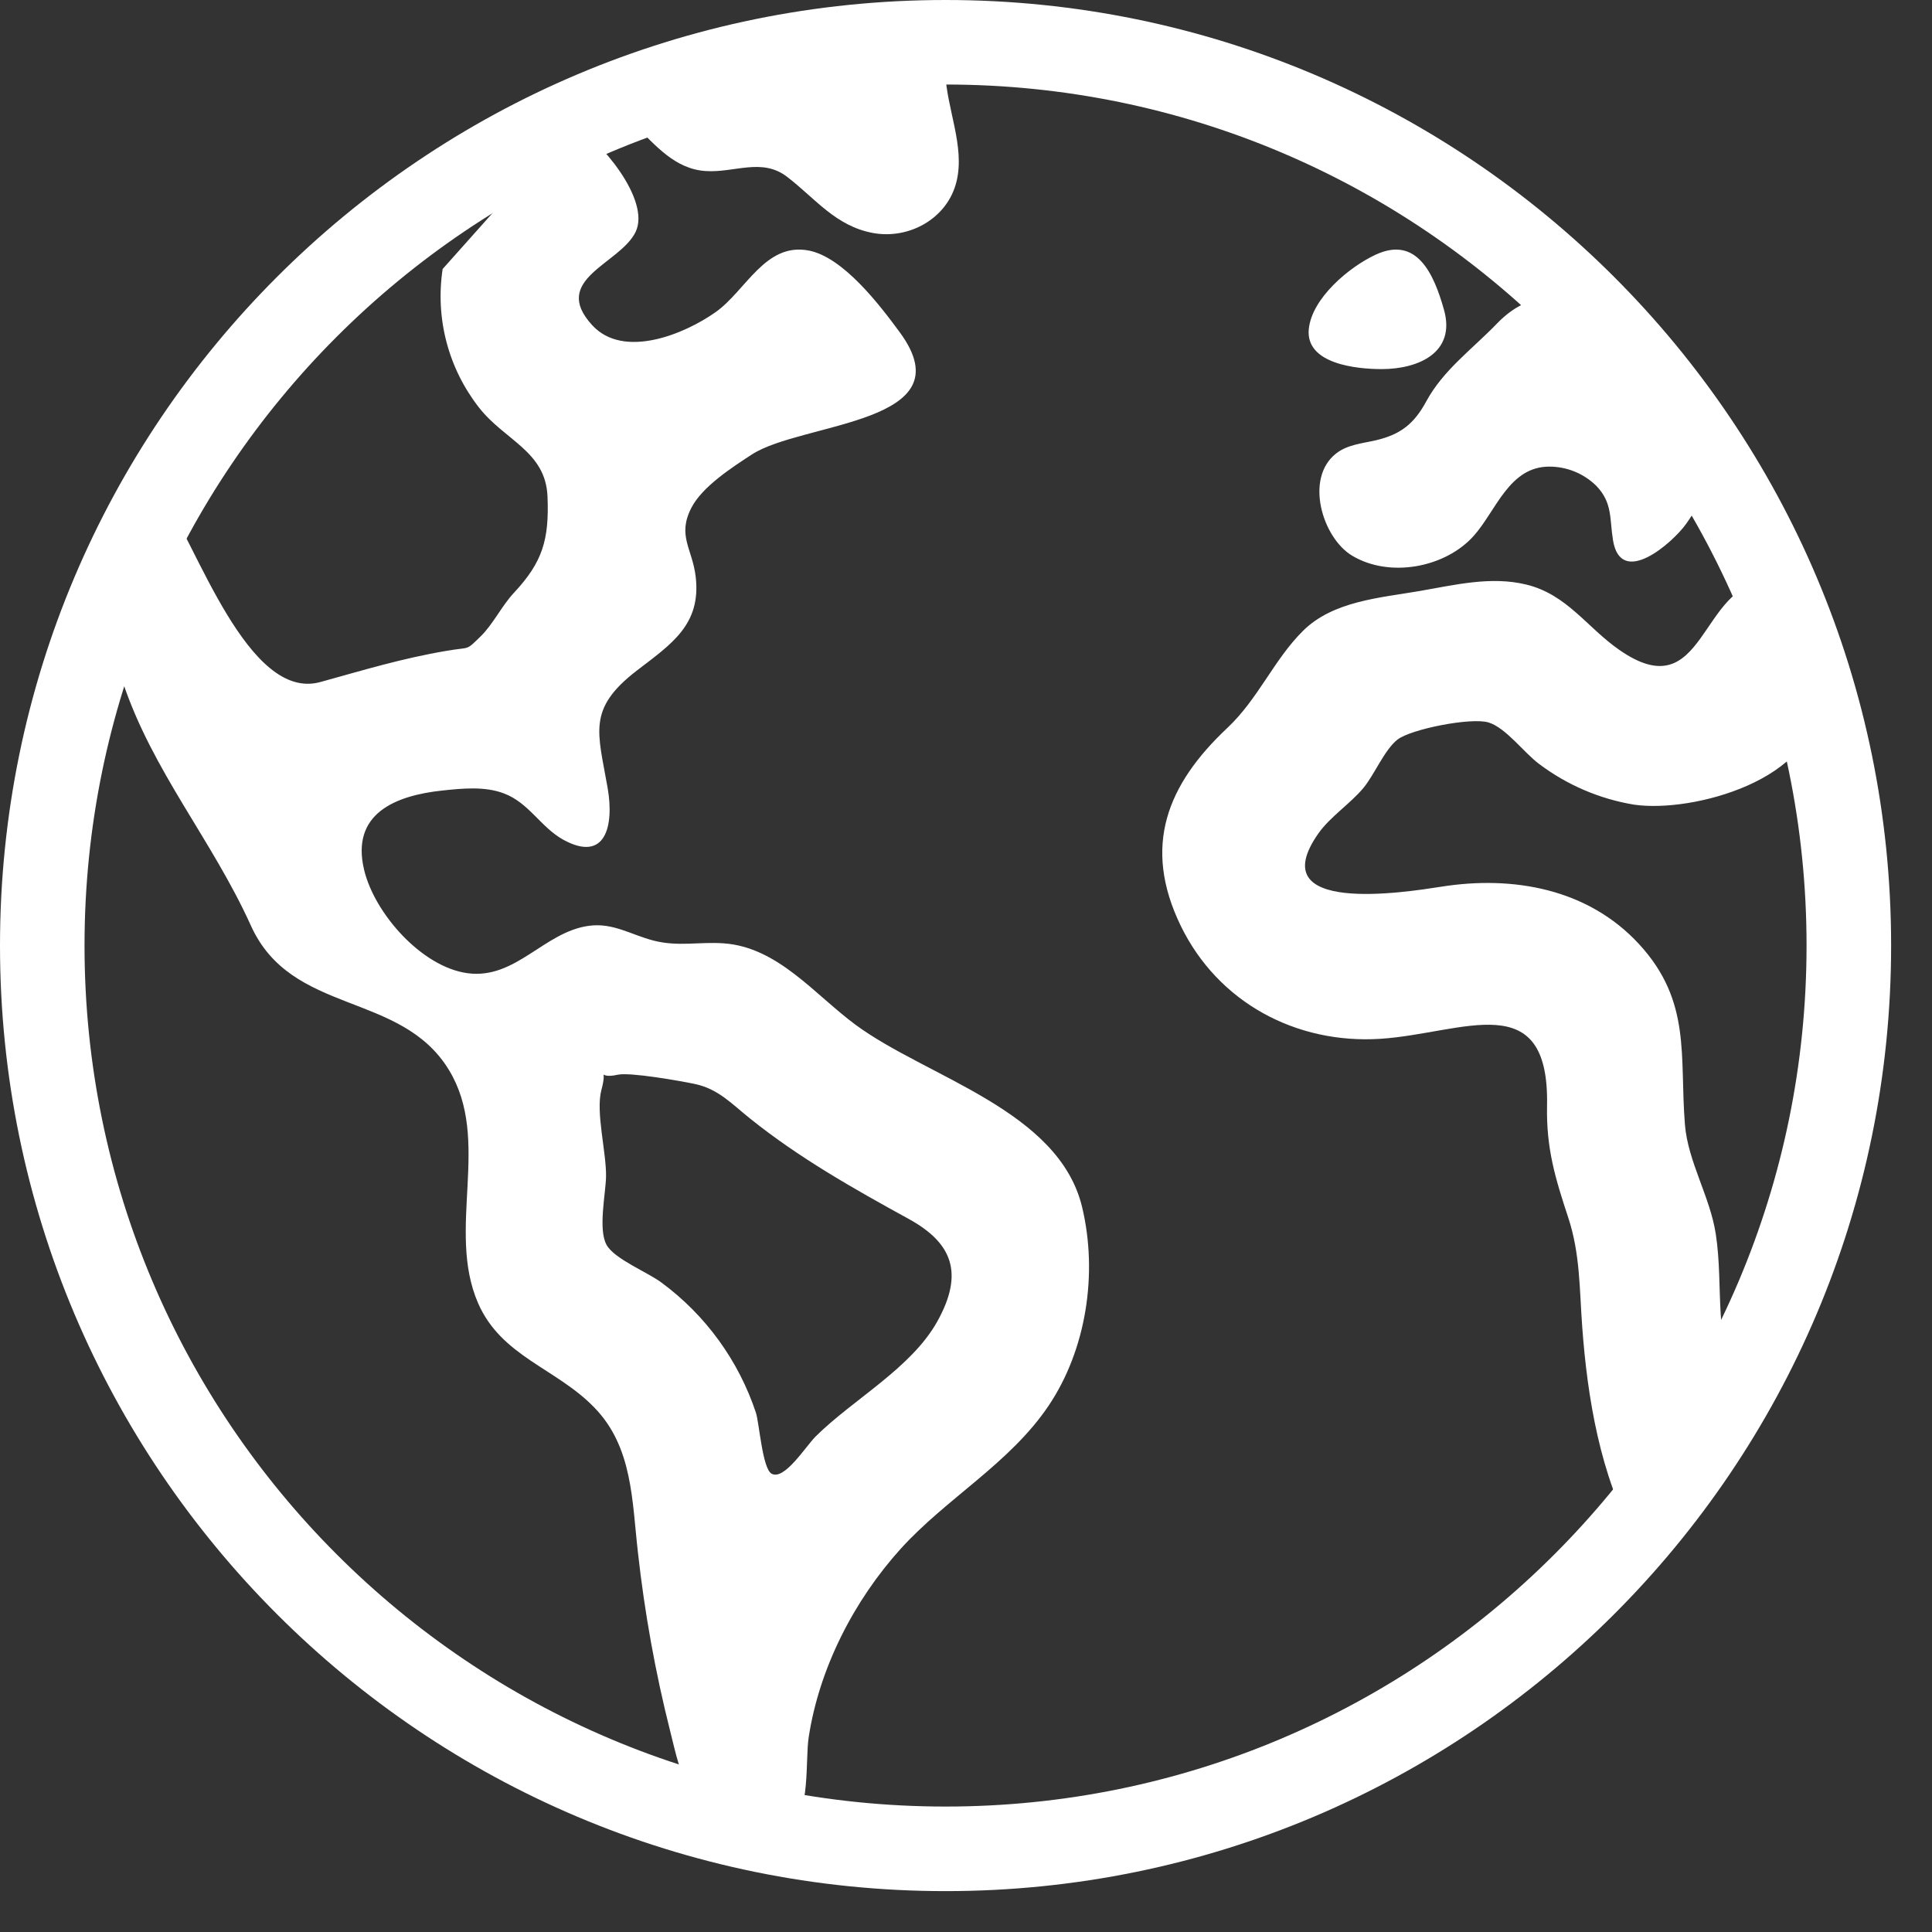 <svg width="44" height="44" viewBox="0 0 44 44" fill="none" xmlns="http://www.w3.org/2000/svg">
<rect x="0" y="0" width="44" height="44" fill="#333333" stroke="none"/>
<path d="M40.285 13.24C38.696 13.25 38.852 16.18 36.873 14.797C36.139 14.285 35.687 13.54 34.764 13.314C33.958 13.116 33.132 13.322 32.336 13.459C31.431 13.616 30.358 13.686 29.671 14.371C29.008 15.031 28.656 15.916 27.95 16.58C26.584 17.865 26.008 19.269 26.892 21.087C27.743 22.834 29.522 23.783 31.442 23.658C33.328 23.533 35.287 22.439 35.233 25.179C35.213 26.149 35.416 26.821 35.713 27.722C35.989 28.553 35.97 29.358 36.034 30.216C36.15 31.818 36.445 33.614 37.24 35.029L38.724 32.937C38.907 32.677 39.29 32.314 39.381 32.009C39.542 31.468 39.224 30.538 39.188 29.932C39.151 29.326 39.169 28.711 39.076 28.105C38.946 27.255 38.443 26.459 38.374 25.619C38.246 24.056 38.532 22.808 37.327 21.5C36.164 20.239 34.459 19.936 32.83 20.193C32.009 20.321 28.705 20.849 30.031 18.973C30.293 18.604 30.751 18.302 31.046 17.951C31.302 17.645 31.525 17.083 31.825 16.845C32.126 16.606 33.507 16.332 33.902 16.454C34.298 16.576 34.71 17.146 35.054 17.4C35.688 17.877 36.428 18.195 37.211 18.325C38.562 18.523 41.386 17.738 41.365 16.005C41.361 15.174 40.589 14.017 40.285 13.24ZM24.646 27.498C24.119 25.278 21.103 24.537 19.477 23.333C18.543 22.64 17.711 21.571 16.483 21.484C15.918 21.444 15.444 21.566 14.883 21.421C14.369 21.288 13.965 21.012 13.417 21.084C12.394 21.218 11.748 22.312 10.648 22.164C9.604 22.023 8.529 20.803 8.292 19.809C7.987 18.531 8.998 18.117 10.081 18.003C10.533 17.955 11.041 17.904 11.475 18.069C12.046 18.282 12.316 18.842 12.83 19.125C13.792 19.652 13.987 18.809 13.84 17.954C13.619 16.675 13.362 16.152 14.503 15.272C15.294 14.665 15.971 14.226 15.844 13.135C15.769 12.494 15.418 12.204 15.745 11.566C15.994 11.081 16.675 10.643 17.119 10.353C18.266 9.605 22.03 9.66 20.492 7.568C20.04 6.953 19.206 5.855 18.415 5.705C17.426 5.518 16.987 6.622 16.297 7.109C15.585 7.612 14.199 8.184 13.486 7.405C12.526 6.358 14.121 6.014 14.475 5.283C14.828 4.552 13.657 3.17 13.03 2.82L10.081 6.126C9.997 6.68 10.026 7.245 10.168 7.787C10.31 8.329 10.561 8.836 10.906 9.278C11.493 10.032 12.426 10.274 12.469 11.305C12.51 12.294 12.356 12.801 11.709 13.496C11.429 13.793 11.232 14.214 10.947 14.492C10.598 14.831 10.727 14.727 10.182 14.82C9.157 14.993 8.285 15.26 7.295 15.533C5.645 15.989 4.461 12.362 3.709 11.305L2.269 14.234C2.242 14.561 2.674 15.163 2.792 15.519C3.467 17.554 4.83 19.128 5.711 21.074C6.637 23.135 9.126 22.563 10.225 24.369C11.2 25.972 10.158 28 10.888 29.678C11.418 30.895 12.669 31.161 13.531 32.051C14.412 32.95 14.393 34.181 14.528 35.351C14.68 36.727 14.926 38.091 15.265 39.434C15.384 39.897 15.494 40.511 15.812 40.893C16.029 41.156 16.776 41.383 16.474 41.47C16.896 41.539 17.646 41.933 17.997 41.644C18.46 41.264 18.337 40.095 18.417 39.567C18.657 37.994 19.445 36.456 20.507 35.279C21.556 34.118 22.994 33.332 23.88 32.016C24.744 30.732 25.004 29 24.646 27.498ZM21.343 30.101C20.75 31.16 19.429 31.869 18.579 32.711C18.349 32.94 17.858 33.731 17.569 33.56C17.363 33.437 17.292 32.41 17.216 32.175C16.823 30.99 16.073 29.955 15.069 29.213C14.759 28.978 13.992 28.674 13.815 28.352C13.617 28.003 13.795 27.179 13.802 26.799C13.813 26.246 13.561 25.325 13.697 24.821C13.855 24.241 13.551 24.591 14.07 24.476C14.344 24.415 15.476 24.614 15.817 24.685C16.359 24.798 16.657 25.135 17.085 25.476C18.208 26.377 19.445 27.074 20.704 27.765C21.68 28.305 21.966 28.988 21.343 30.101ZM14.46 2.85C14.928 3.308 15.37 3.85 16.069 3.895C16.731 3.94 17.355 3.582 17.932 4.032C18.573 4.526 19.035 5.152 19.886 5.307C20.709 5.456 21.58 4.975 21.784 4.134C21.981 3.331 21.555 2.459 21.529 1.654C21.529 1.542 21.59 1.046 21.513 0.962C21.455 0.898 20.977 0.97 20.903 0.972C20.367 0.987 19.832 1.024 19.299 1.082C17.355 1.293 15.45 1.781 13.644 2.531C13.884 2.697 14.186 2.764 14.46 2.85ZM31.465 8.406C32.305 8.406 33.158 8.03 32.887 7.059C32.659 6.245 32.271 5.362 31.328 5.801C30.727 6.08 29.877 6.79 29.807 7.494C29.727 8.293 30.905 8.406 31.465 8.406ZM30.795 12.656C31.652 13.169 32.924 12.928 33.571 12.195C34.076 11.622 34.374 10.626 35.283 10.627C35.683 10.626 36.068 10.783 36.353 11.063C36.729 11.451 36.655 11.816 36.735 12.303C36.914 13.396 38.086 12.365 38.392 11.942C38.589 11.666 38.857 11.257 38.767 10.898C38.684 10.562 38.293 10.205 38.119 9.898C37.61 9.008 37.192 7.972 36.43 7.253C35.697 6.561 34.796 6.641 34.101 7.36C33.531 7.953 32.87 8.423 32.48 9.145C32.205 9.652 31.896 9.895 31.339 10.026C31.032 10.098 30.682 10.125 30.425 10.331C29.709 10.895 30.116 12.249 30.795 12.656Z" fill="white"/>
<path d="M41.143 21.535C41.143 10.705 32.364 1.925 21.535 1.925C10.705 1.925 1.925 10.705 1.925 21.535C1.925 32.364 10.705 41.143 21.535 41.143C32.364 41.143 41.143 32.364 41.143 21.535ZM43.069 21.535C43.069 33.428 33.428 43.069 21.535 43.069C9.642 43.069 2.3801e-05 33.428 0 21.535C0 9.642 9.642 0 21.535 0C33.428 2.38026e-05 43.069 9.642 43.069 21.535Z" fill="white"/>
</svg>
